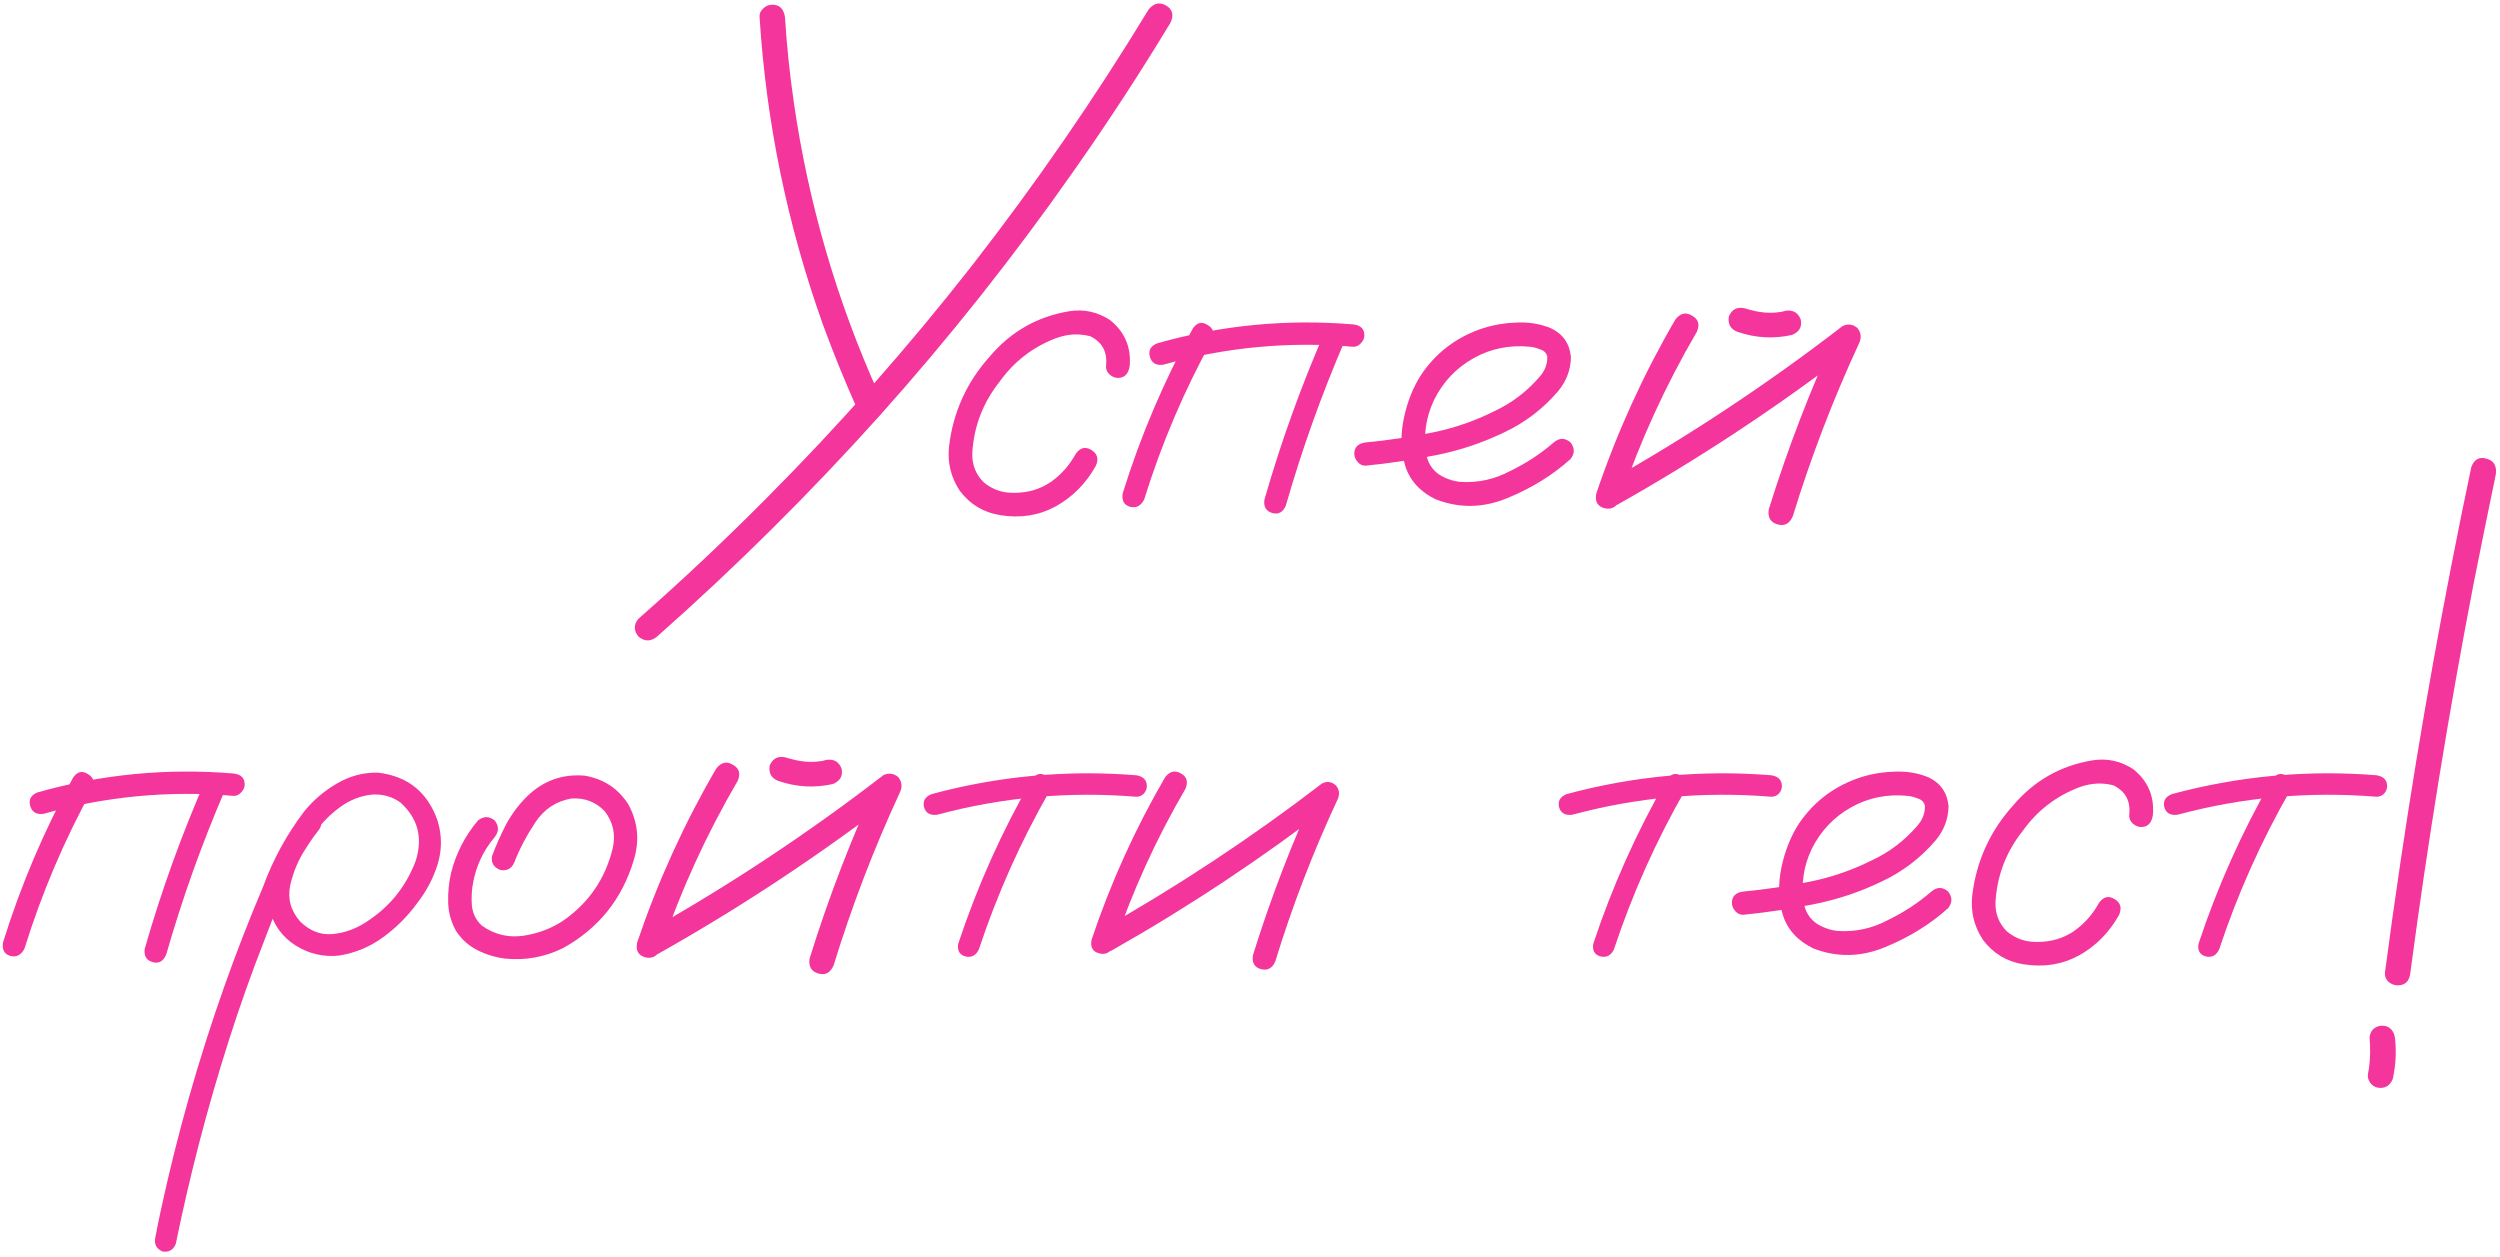 <?xml version="1.0" encoding="UTF-8"?> <svg xmlns="http://www.w3.org/2000/svg" width="334" height="168" viewBox="0 0 334 168" fill="none"><path d="M87.768 85.06C86.948 85.724 86.127 85.724 85.307 85.06C84.643 84.24 84.643 83.439 85.307 82.658C91.166 77.502 96.85 72.15 102.358 66.603C112.162 56.76 121.342 46.369 129.897 35.431C138.413 24.494 146.264 13.107 153.452 1.271C154.155 0.412 154.936 0.236 155.795 0.744C156.655 1.252 156.85 2.013 156.381 3.029C152.319 9.748 148.022 16.33 143.491 22.775C135.483 34.22 126.811 45.158 117.475 55.588C108.139 65.978 98.237 75.802 87.768 85.06ZM101.479 2.326C101.44 1.857 101.596 1.467 101.948 1.154C102.299 0.802 102.709 0.627 103.178 0.627C104.155 0.627 104.721 1.193 104.877 2.326C105.112 6.115 105.502 9.884 106.049 13.634C108.002 27.189 111.791 40.197 117.416 52.658C117.807 53.595 117.592 54.377 116.772 55.002C115.834 55.431 115.053 55.236 114.428 54.416C112.787 50.744 111.284 47.033 109.916 43.283C105.19 30.041 102.377 16.388 101.479 2.326Z" fill="#F4359C"></path><path d="M150.932 48.849C150.776 49.943 150.248 50.49 149.35 50.49C148.959 50.49 148.588 50.334 148.237 50.021C147.885 49.709 147.729 49.318 147.768 48.849C147.963 47.013 147.26 45.705 145.659 44.923C144.174 44.533 142.67 44.611 141.147 45.158C138.022 46.33 135.483 48.283 133.53 51.017C131.303 53.83 130.092 57.013 129.897 60.568C129.858 62.092 130.366 63.381 131.42 64.435C132.592 65.412 133.959 65.881 135.522 65.841C137.319 65.841 138.92 65.373 140.327 64.435C141.733 63.459 142.866 62.189 143.725 60.627C144.311 59.806 144.995 59.631 145.776 60.099C146.596 60.568 146.811 61.271 146.42 62.209C145.092 64.591 143.295 66.408 141.03 67.658C138.803 68.869 136.342 69.26 133.647 68.83C131.42 68.478 129.623 67.404 128.256 65.607C127.045 63.81 126.557 61.818 126.791 59.631C127.338 55.06 129.155 51.056 132.241 47.619C135.053 44.298 138.588 42.287 142.846 41.584C144.799 41.271 146.616 41.662 148.295 42.756C150.248 44.318 151.127 46.349 150.932 48.849Z" fill="#F4359C"></path><path d="M159.37 43.869C159.916 43.088 160.561 42.931 161.303 43.4C162.084 43.83 162.299 44.494 161.948 45.392C158.198 52.189 155.17 59.298 152.866 66.72C152.436 67.58 151.811 67.912 150.991 67.716C150.17 67.482 149.838 66.877 149.995 65.9C152.377 58.244 155.502 50.9 159.37 43.869ZM177.123 44.045C177.631 43.303 178.295 43.127 179.116 43.517C179.858 44.064 180.034 44.748 179.643 45.568C176.557 52.717 173.94 60.041 171.791 67.541C171.401 68.439 170.795 68.771 169.975 68.537C169.155 68.302 168.803 67.716 168.92 66.779C171.147 59.006 173.881 51.428 177.123 44.045ZM180.815 43.342C181.791 43.459 182.28 43.947 182.28 44.806C182.28 45.197 182.123 45.548 181.811 45.861C181.538 46.173 181.205 46.33 180.815 46.33C172.182 45.588 163.705 46.388 155.385 48.732C154.448 48.849 153.862 48.498 153.627 47.678C153.393 46.818 153.725 46.213 154.623 45.861C163.178 43.439 171.909 42.599 180.815 43.342Z" fill="#F4359C"></path><path d="M182.514 62.209C182.084 62.248 181.713 62.092 181.401 61.74C181.088 61.388 180.932 61.017 180.932 60.627C180.932 59.728 181.459 59.22 182.514 59.103C185.405 58.83 188.315 58.4 191.245 57.814C194.174 57.228 196.967 56.271 199.623 54.943C201.967 53.849 203.979 52.326 205.659 50.373C206.401 49.553 206.752 48.635 206.713 47.619C206.596 47.15 206.284 46.838 205.776 46.681C205.307 46.486 204.858 46.369 204.428 46.33C201.694 46.056 199.174 46.564 196.87 47.853C194.565 49.142 192.807 50.998 191.596 53.42C190.502 55.724 190.151 58.127 190.541 60.627C190.737 61.798 191.303 62.717 192.241 63.381C193.1 63.928 194.038 64.26 195.053 64.377C197.436 64.533 199.682 64.045 201.791 62.912C203.901 61.896 205.834 60.627 207.592 59.103C208.334 58.478 209.077 58.478 209.819 59.103C210.405 59.845 210.405 60.588 209.819 61.33C207.436 63.478 204.623 65.216 201.381 66.545C198.178 67.873 194.995 67.931 191.83 66.72C189.721 65.705 188.354 64.201 187.729 62.209C187.143 60.217 187.084 58.107 187.553 55.881C188.022 53.654 188.803 51.701 189.897 50.021C191.811 47.209 194.37 45.217 197.573 44.045C199.057 43.498 200.659 43.185 202.377 43.107C204.135 42.99 205.756 43.244 207.241 43.869C208.842 44.65 209.721 45.939 209.877 47.736C209.838 49.416 209.272 50.92 208.178 52.248C206.147 54.631 203.705 56.486 200.854 57.814C198.002 59.181 195.014 60.178 191.889 60.803C188.764 61.428 185.639 61.896 182.514 62.209Z" fill="#F4359C"></path><path d="M223.823 42.697C224.487 41.838 225.229 41.662 226.049 42.17C226.909 42.638 227.123 43.361 226.694 44.338C222.514 51.486 219.096 58.967 216.44 66.779C215.971 67.756 215.268 68.127 214.33 67.892C213.393 67.619 213.041 66.955 213.276 65.9C216.01 57.814 219.526 50.08 223.823 42.697ZM216.088 67.424C215.112 67.814 214.37 67.599 213.862 66.779C213.393 65.959 213.588 65.216 214.448 64.552C225.502 58.342 236.069 51.349 246.147 43.576C246.85 43.224 247.514 43.303 248.139 43.81C248.647 44.435 248.725 45.119 248.373 45.861C244.897 53.361 241.948 61.056 239.526 68.947C239.096 69.963 238.413 70.334 237.475 70.06C236.538 69.787 236.147 69.123 236.303 68.068C238.842 59.904 241.909 51.935 245.502 44.162C246.284 44.943 247.045 45.705 247.788 46.447C237.748 54.181 227.182 61.173 216.088 67.424ZM232.143 44.338C231.205 43.986 230.815 43.303 230.971 42.287C231.362 41.349 232.045 40.978 233.022 41.173C233.53 41.33 234.057 41.467 234.604 41.584C234.721 41.623 234.838 41.642 234.955 41.642C235.19 41.681 235.268 41.701 235.19 41.701C235.112 41.701 235.19 41.701 235.424 41.701C235.541 41.74 235.659 41.76 235.776 41.76C236.284 41.798 236.791 41.798 237.299 41.76C237.455 41.72 237.592 41.701 237.709 41.701C237.866 41.701 237.866 41.701 237.709 41.701C237.592 41.701 237.612 41.701 237.768 41.701C238.041 41.662 238.295 41.603 238.53 41.525C239.545 41.369 240.229 41.76 240.58 42.697C240.776 43.673 240.385 44.357 239.409 44.748C236.948 45.295 234.526 45.158 232.143 44.338Z" fill="#F4359C"></path><path d="M9.78 103.869C10.327 103.088 10.971 102.931 11.713 103.4C12.495 103.83 12.709 104.494 12.358 105.392C8.608 112.189 5.58 119.299 3.276 126.72C2.846 127.58 2.221 127.912 1.401 127.717C0.58 127.482 0.248 126.877 0.405 125.9C2.788 118.244 5.912 110.9 9.78 103.869ZM27.534 104.045C28.041 103.302 28.706 103.127 29.526 103.517C30.268 104.064 30.444 104.748 30.053 105.568C26.967 112.717 24.35 120.041 22.202 127.541C21.811 128.439 21.206 128.771 20.385 128.537C19.565 128.302 19.213 127.717 19.331 126.779C21.557 119.006 24.291 111.427 27.534 104.045ZM31.225 103.342C32.202 103.459 32.69 103.947 32.69 104.806C32.69 105.197 32.534 105.549 32.221 105.861C31.948 106.174 31.616 106.33 31.225 106.33C22.592 105.588 14.116 106.388 5.795 108.732C4.858 108.849 4.272 108.498 4.037 107.677C3.803 106.818 4.135 106.213 5.034 105.861C13.588 103.439 22.319 102.599 31.225 103.342Z" fill="#F4359C"></path><path d="M40.483 108.908C41.186 108.361 41.87 108.361 42.534 108.908C43.081 109.572 43.081 110.256 42.534 110.959C41.948 111.701 41.401 112.482 40.893 113.302C39.916 114.748 39.213 116.388 38.784 118.224C38.393 120.06 38.842 121.701 40.131 123.146C41.42 124.396 42.866 124.943 44.467 124.787C46.069 124.631 47.573 124.084 48.979 123.146C52.065 121.154 54.252 118.439 55.541 115.002C56.518 111.916 55.834 109.318 53.491 107.209C52.397 106.427 51.147 106.076 49.741 106.154C48.178 106.31 46.733 106.877 45.405 107.853C44.116 108.791 43.002 109.924 42.065 111.252C41.127 112.58 40.327 113.967 39.663 115.412C38.061 118.732 36.616 122.131 35.327 125.607C33.608 129.982 32.026 134.435 30.581 138.967C27.729 147.912 25.366 156.974 23.491 166.154C23.178 166.974 22.592 167.326 21.733 167.209C20.913 166.857 20.581 166.252 20.737 165.392C20.971 164.142 21.225 162.892 21.498 161.642C23.686 151.525 26.498 141.603 29.936 131.877C31.538 127.345 33.276 122.873 35.151 118.459C36.479 114.826 38.315 111.467 40.659 108.381C41.87 106.896 43.315 105.666 44.995 104.689C46.713 103.674 48.549 103.185 50.502 103.224C54.487 103.693 57.143 105.842 58.471 109.67C59.057 111.623 59.057 113.556 58.471 115.47C57.885 117.345 56.967 119.084 55.717 120.685C54.467 122.404 52.963 123.908 51.206 125.197C49.448 126.486 47.495 127.306 45.346 127.658C43.237 127.892 41.284 127.443 39.487 126.31C37.69 125.177 36.518 123.537 35.971 121.388C35.581 119.084 35.873 116.877 36.85 114.767C37.827 112.619 39.038 110.666 40.483 108.908Z" fill="#F4359C"></path><path d="M63.862 109.611C64.604 109.025 65.346 109.025 66.088 109.611C66.674 110.353 66.674 111.095 66.088 111.838C64.604 113.595 63.647 115.607 63.217 117.873C63.022 118.849 62.963 119.884 63.041 120.978C63.159 122.072 63.608 122.97 64.389 123.674C66.03 124.845 67.866 125.295 69.897 125.021C71.928 124.709 73.725 124.025 75.287 122.97C78.686 120.588 80.873 117.384 81.85 113.361C82.28 111.525 81.928 109.865 80.795 108.381C79.584 107.131 78.1 106.564 76.342 106.681C74.311 107.033 72.709 108.088 71.537 109.845C70.366 111.603 69.428 113.381 68.725 115.177C68.373 116.037 67.748 116.388 66.85 116.232C65.952 115.881 65.581 115.256 65.737 114.357C66.284 112.912 66.909 111.506 67.612 110.138C68.354 108.771 69.272 107.541 70.366 106.447C72.553 104.299 75.151 103.361 78.159 103.634C80.62 104.064 82.534 105.314 83.901 107.384C85.229 109.767 85.483 112.287 84.662 114.943C83.1 120.138 79.956 124.045 75.229 126.662C72.768 127.873 70.19 128.342 67.495 128.068C66.206 127.912 64.975 127.541 63.803 126.955C62.631 126.369 61.674 125.509 60.932 124.377C60.268 123.205 59.916 121.935 59.877 120.568C59.838 119.162 59.975 117.814 60.288 116.525C60.952 113.947 62.143 111.642 63.862 109.611Z" fill="#F4359C"></path><path d="M95.678 102.697C96.342 101.838 97.084 101.662 97.905 102.17C98.764 102.638 98.979 103.361 98.549 104.338C94.37 111.486 90.952 118.967 88.295 126.779C87.827 127.756 87.123 128.127 86.186 127.892C85.248 127.619 84.897 126.955 85.131 125.9C87.866 117.814 91.381 110.08 95.678 102.697ZM87.944 127.424C86.967 127.814 86.225 127.599 85.717 126.779C85.248 125.959 85.444 125.217 86.303 124.552C97.358 118.342 107.924 111.349 118.002 103.576C118.705 103.224 119.37 103.302 119.995 103.81C120.502 104.435 120.58 105.119 120.229 105.861C116.752 113.361 113.803 121.056 111.381 128.947C110.952 129.963 110.268 130.334 109.33 130.06C108.393 129.787 108.002 129.123 108.159 128.068C110.698 119.904 113.764 111.935 117.358 104.162C118.139 104.943 118.901 105.705 119.643 106.447C109.604 114.181 99.037 121.174 87.944 127.424ZM103.998 104.338C103.061 103.986 102.67 103.302 102.827 102.287C103.217 101.349 103.901 100.978 104.877 101.174C105.385 101.33 105.912 101.467 106.459 101.584C106.577 101.623 106.694 101.642 106.811 101.642C107.045 101.681 107.123 101.701 107.045 101.701C106.967 101.701 107.045 101.701 107.28 101.701C107.397 101.74 107.514 101.759 107.631 101.759C108.139 101.799 108.647 101.799 109.155 101.759C109.311 101.72 109.448 101.701 109.565 101.701C109.721 101.701 109.721 101.701 109.565 101.701C109.448 101.701 109.467 101.701 109.623 101.701C109.897 101.662 110.151 101.603 110.385 101.525C111.401 101.369 112.084 101.759 112.436 102.697C112.631 103.674 112.241 104.357 111.264 104.748C108.803 105.295 106.381 105.158 103.998 104.338Z" fill="#F4359C"></path><path d="M137.866 104.103C138.413 103.361 139.038 103.205 139.741 103.634C140.483 104.064 140.678 104.689 140.327 105.509C136.42 112.306 133.237 119.416 130.776 126.838C130.385 127.658 129.78 127.97 128.959 127.775C128.178 127.541 127.866 126.974 128.022 126.076C130.561 118.42 133.842 111.095 137.866 104.103ZM151.811 103.576C152.748 103.732 153.217 104.22 153.217 105.041C153.217 105.392 153.08 105.724 152.807 106.037C152.534 106.31 152.202 106.447 151.811 106.447C142.788 105.705 133.92 106.506 125.209 108.849C124.272 108.967 123.686 108.634 123.452 107.853C123.256 107.033 123.588 106.447 124.448 106.095C133.432 103.674 142.553 102.834 151.811 103.576Z" fill="#F4359C"></path><path d="M155.678 103.81C156.303 103.029 157.006 102.873 157.788 103.342C158.569 103.771 158.764 104.455 158.373 105.392C154.467 112.072 151.284 119.064 148.823 126.369C148.354 127.267 147.69 127.599 146.83 127.365C145.971 127.131 145.639 126.525 145.834 125.549C148.373 117.97 151.655 110.724 155.678 103.81ZM148.471 127.013C147.534 127.365 146.83 127.15 146.362 126.369C145.932 125.588 146.108 124.904 146.889 124.318C157.28 118.459 167.182 111.916 176.596 104.689C177.26 104.338 177.885 104.416 178.471 104.924C178.94 105.47 179.018 106.095 178.705 106.799C175.424 113.83 172.651 121.037 170.385 128.42C169.995 129.357 169.35 129.709 168.452 129.474C167.592 129.24 167.241 128.615 167.397 127.599C169.78 119.943 172.651 112.482 176.01 105.217C176.713 105.92 177.416 106.623 178.12 107.326C168.705 114.592 158.823 121.154 148.471 127.013Z" fill="#F4359C"></path><path d="M222.709 104.103C223.256 103.361 223.881 103.205 224.584 103.634C225.327 104.064 225.522 104.689 225.17 105.509C221.264 112.306 218.08 119.416 215.62 126.838C215.229 127.658 214.623 127.97 213.803 127.775C213.022 127.541 212.709 126.974 212.866 126.076C215.405 118.42 218.686 111.095 222.709 104.103ZM236.655 103.576C237.592 103.732 238.061 104.22 238.061 105.041C238.061 105.392 237.924 105.724 237.651 106.037C237.377 106.31 237.045 106.447 236.655 106.447C227.631 105.705 218.764 106.506 210.053 108.849C209.116 108.967 208.53 108.634 208.295 107.853C208.1 107.033 208.432 106.447 209.291 106.095C218.276 103.674 227.397 102.834 236.655 103.576Z" fill="#F4359C"></path><path d="M232.963 122.209C232.534 122.248 232.163 122.092 231.85 121.74C231.538 121.388 231.381 121.017 231.381 120.627C231.381 119.728 231.909 119.22 232.963 119.103C235.854 118.83 238.764 118.4 241.694 117.814C244.623 117.228 247.416 116.271 250.073 114.943C252.416 113.849 254.428 112.326 256.108 110.373C256.85 109.552 257.202 108.634 257.163 107.619C257.045 107.15 256.733 106.838 256.225 106.681C255.756 106.486 255.307 106.369 254.877 106.33C252.143 106.056 249.623 106.564 247.319 107.853C245.014 109.142 243.256 110.998 242.045 113.42C240.952 115.724 240.6 118.127 240.991 120.627C241.186 121.799 241.752 122.717 242.69 123.381C243.549 123.927 244.487 124.259 245.502 124.377C247.885 124.533 250.131 124.045 252.241 122.912C254.35 121.896 256.284 120.627 258.041 119.103C258.784 118.478 259.526 118.478 260.268 119.103C260.854 119.845 260.854 120.588 260.268 121.33C257.885 123.478 255.073 125.217 251.83 126.545C248.627 127.873 245.444 127.931 242.28 126.72C240.17 125.705 238.803 124.201 238.178 122.209C237.592 120.217 237.534 118.107 238.002 115.881C238.471 113.654 239.252 111.701 240.346 110.021C242.26 107.209 244.819 105.217 248.022 104.045C249.506 103.498 251.108 103.185 252.827 103.107C254.584 102.99 256.205 103.244 257.69 103.869C259.291 104.65 260.17 105.939 260.327 107.736C260.288 109.416 259.721 110.92 258.627 112.248C256.596 114.631 254.155 116.486 251.303 117.814C248.452 119.181 245.463 120.177 242.338 120.802C239.213 121.427 236.088 121.896 232.963 122.209Z" fill="#F4359C"></path><path d="M287.631 108.849C287.475 109.943 286.948 110.49 286.049 110.49C285.659 110.49 285.288 110.334 284.936 110.021C284.584 109.709 284.428 109.318 284.467 108.849C284.663 107.013 283.959 105.705 282.358 104.924C280.873 104.533 279.37 104.611 277.846 105.158C274.721 106.33 272.182 108.283 270.229 111.017C268.002 113.83 266.791 117.013 266.596 120.568C266.557 122.092 267.065 123.381 268.12 124.435C269.291 125.412 270.659 125.881 272.221 125.842C274.018 125.842 275.62 125.373 277.026 124.435C278.432 123.459 279.565 122.189 280.424 120.627C281.01 119.806 281.694 119.631 282.475 120.099C283.295 120.568 283.51 121.271 283.12 122.209C281.791 124.592 279.995 126.408 277.729 127.658C275.502 128.869 273.041 129.259 270.346 128.83C268.12 128.478 266.323 127.404 264.955 125.607C263.745 123.81 263.256 121.818 263.491 119.631C264.038 115.06 265.854 111.056 268.94 107.619C271.752 104.299 275.288 102.287 279.545 101.584C281.498 101.271 283.315 101.662 284.995 102.756C286.948 104.318 287.827 106.349 287.631 108.849Z" fill="#F4359C"></path><path d="M303.569 104.103C304.116 103.361 304.741 103.205 305.444 103.634C306.186 104.064 306.381 104.689 306.03 105.509C302.123 112.306 298.94 119.416 296.479 126.838C296.088 127.658 295.483 127.97 294.663 127.775C293.881 127.541 293.569 126.974 293.725 126.076C296.264 118.42 299.545 111.095 303.569 104.103ZM317.514 103.576C318.452 103.732 318.92 104.22 318.92 105.041C318.92 105.392 318.784 105.724 318.51 106.037C318.237 106.31 317.905 106.447 317.514 106.447C308.491 105.705 299.623 106.506 290.913 108.849C289.975 108.967 289.389 108.634 289.155 107.853C288.959 107.033 289.291 106.447 290.151 106.095C299.135 103.674 308.256 102.834 317.514 103.576Z" fill="#F4359C"></path><path d="M330.17 62.385C330.561 61.369 331.225 60.998 332.163 61.271C333.139 61.506 333.569 62.189 333.452 63.322C332.436 68.205 331.44 73.107 330.463 78.029C327.143 95.256 324.33 112.56 322.026 129.943C321.909 131.076 321.342 131.642 320.327 131.642C319.897 131.642 319.487 131.486 319.096 131.174C318.745 130.822 318.588 130.412 318.627 129.943C319.291 124.943 319.995 119.943 320.737 114.943C323.354 97.326 326.498 79.806 330.17 62.385ZM316.577 138.732C316.577 138.263 316.733 137.853 317.045 137.502C317.397 137.189 317.807 137.033 318.276 137.033C318.745 137.033 319.135 137.189 319.448 137.502C319.76 137.853 319.936 138.263 319.975 138.732C320.17 140.529 320.073 142.326 319.682 144.123C319.291 145.099 318.588 145.49 317.573 145.295C317.143 145.177 316.811 144.924 316.577 144.533C316.342 144.142 316.284 143.713 316.401 143.244C316.479 142.853 316.538 142.463 316.577 142.072C316.577 142.228 316.557 142.384 316.518 142.541C316.674 141.252 316.694 139.982 316.577 138.732Z" fill="#F4359C"></path></svg> 
